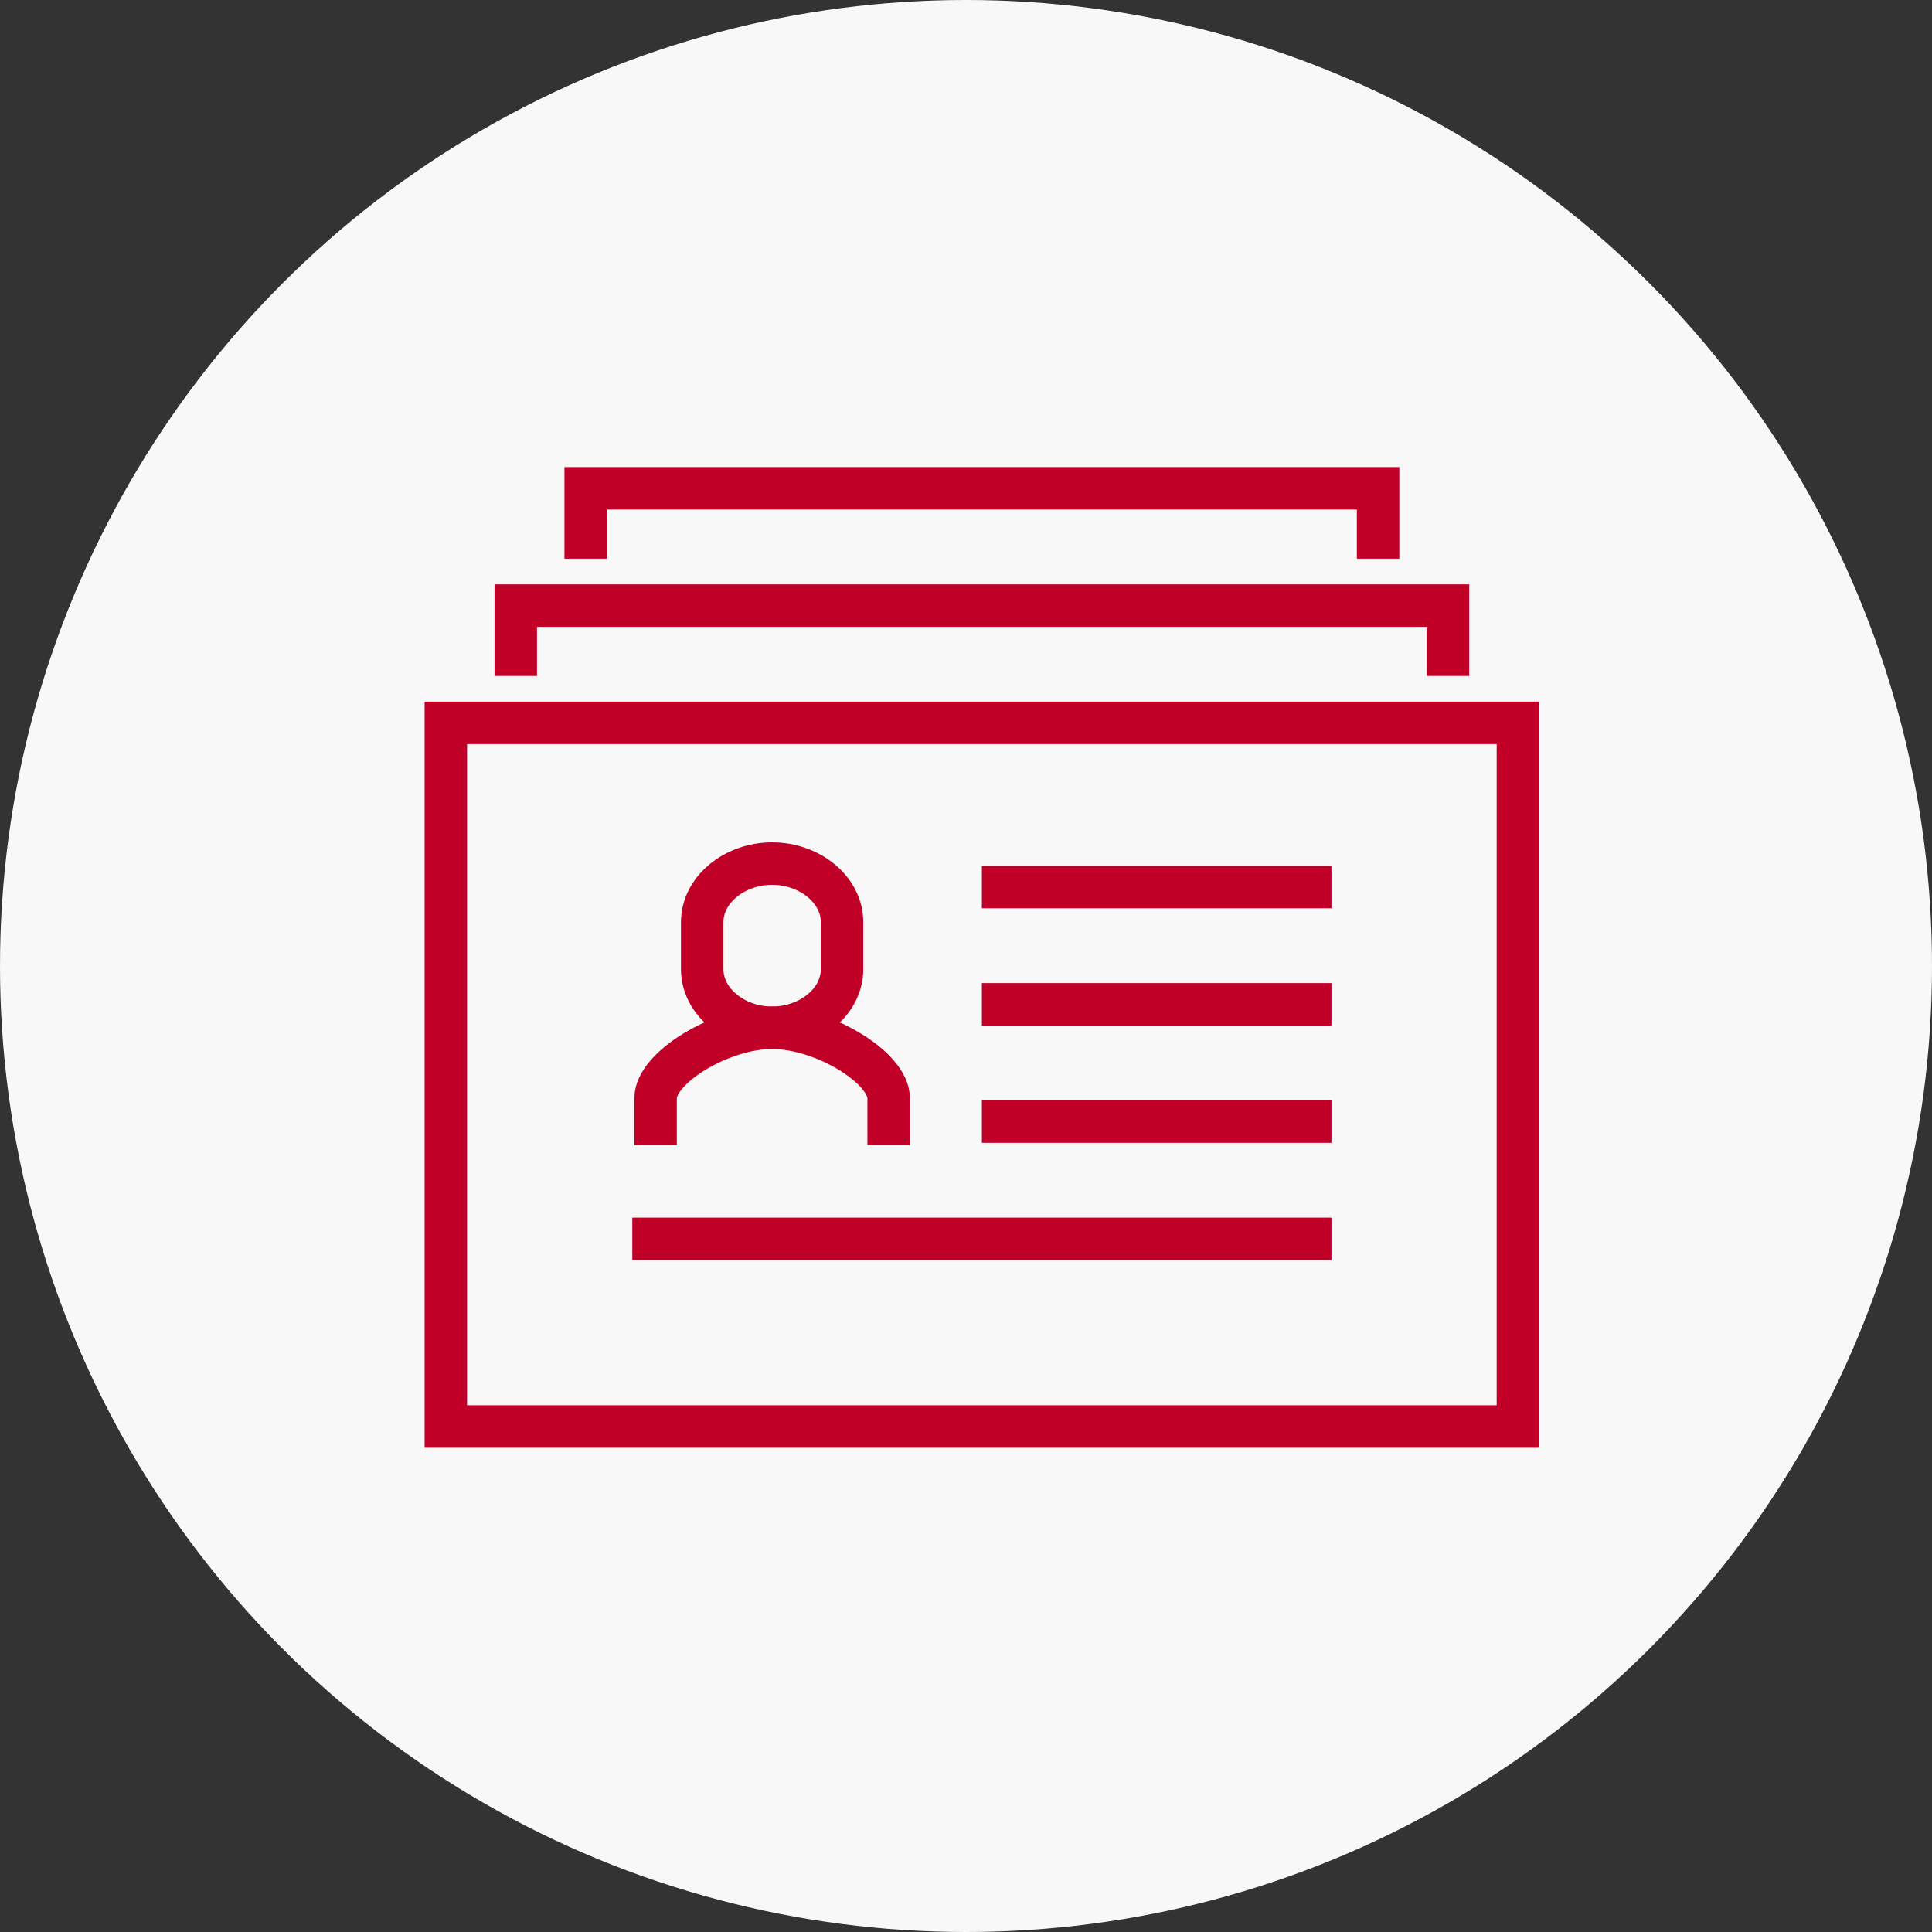 <svg width="91" height="91" viewBox="0 0 91 91" fill="none" xmlns="http://www.w3.org/2000/svg">
<rect x="0" y="0" width="91" height="91" fill="#333333" stroke="none"/>
<circle cx="45.5" cy="45.5" r="45.5" fill="#F8F8F8"/>
<path d="M41.857 53.934V51.724C41.857 50.288 38.783 48.41 36.368 48.41C33.953 48.41 30.88 50.288 30.88 51.724V53.934" stroke="#C00027" stroke-width="2" stroke-miterlimit="10"/>
<path d="M36.368 40.676C34.612 40.676 33.075 41.892 33.075 43.438V45.648C33.075 47.194 34.612 48.41 36.368 48.41C38.125 48.41 39.662 47.194 39.662 45.648V43.438C39.662 41.892 38.125 40.676 36.368 40.676Z" stroke="#C00027" stroke-width="2" stroke-miterlimit="10"/>
<path d="M71.496 34.048H21V67.191H71.496V34.048Z" stroke="#C00027" stroke-width="2" stroke-miterlimit="10"/>
<path d="M24.293 31.838V28.524H68.203V31.838" stroke="#C00027" stroke-width="2" stroke-miterlimit="10"/>
<path d="M27.586 26.314V23H64.91V26.314" stroke="#C00027" stroke-width="2" stroke-miterlimit="10"/>
<path d="M46.248 41.781H62.714" stroke="#C00027" stroke-width="2" stroke-miterlimit="10"/>
<path d="M46.248 47.305H62.714" stroke="#C00027" stroke-width="2" stroke-miterlimit="10"/>
<path d="M46.248 52.829H62.714" stroke="#C00027" stroke-width="2" stroke-miterlimit="10"/>
<path d="M29.782 58.352H62.714" stroke="#C00027" stroke-width="2" stroke-miterlimit="10"/>
</svg>
